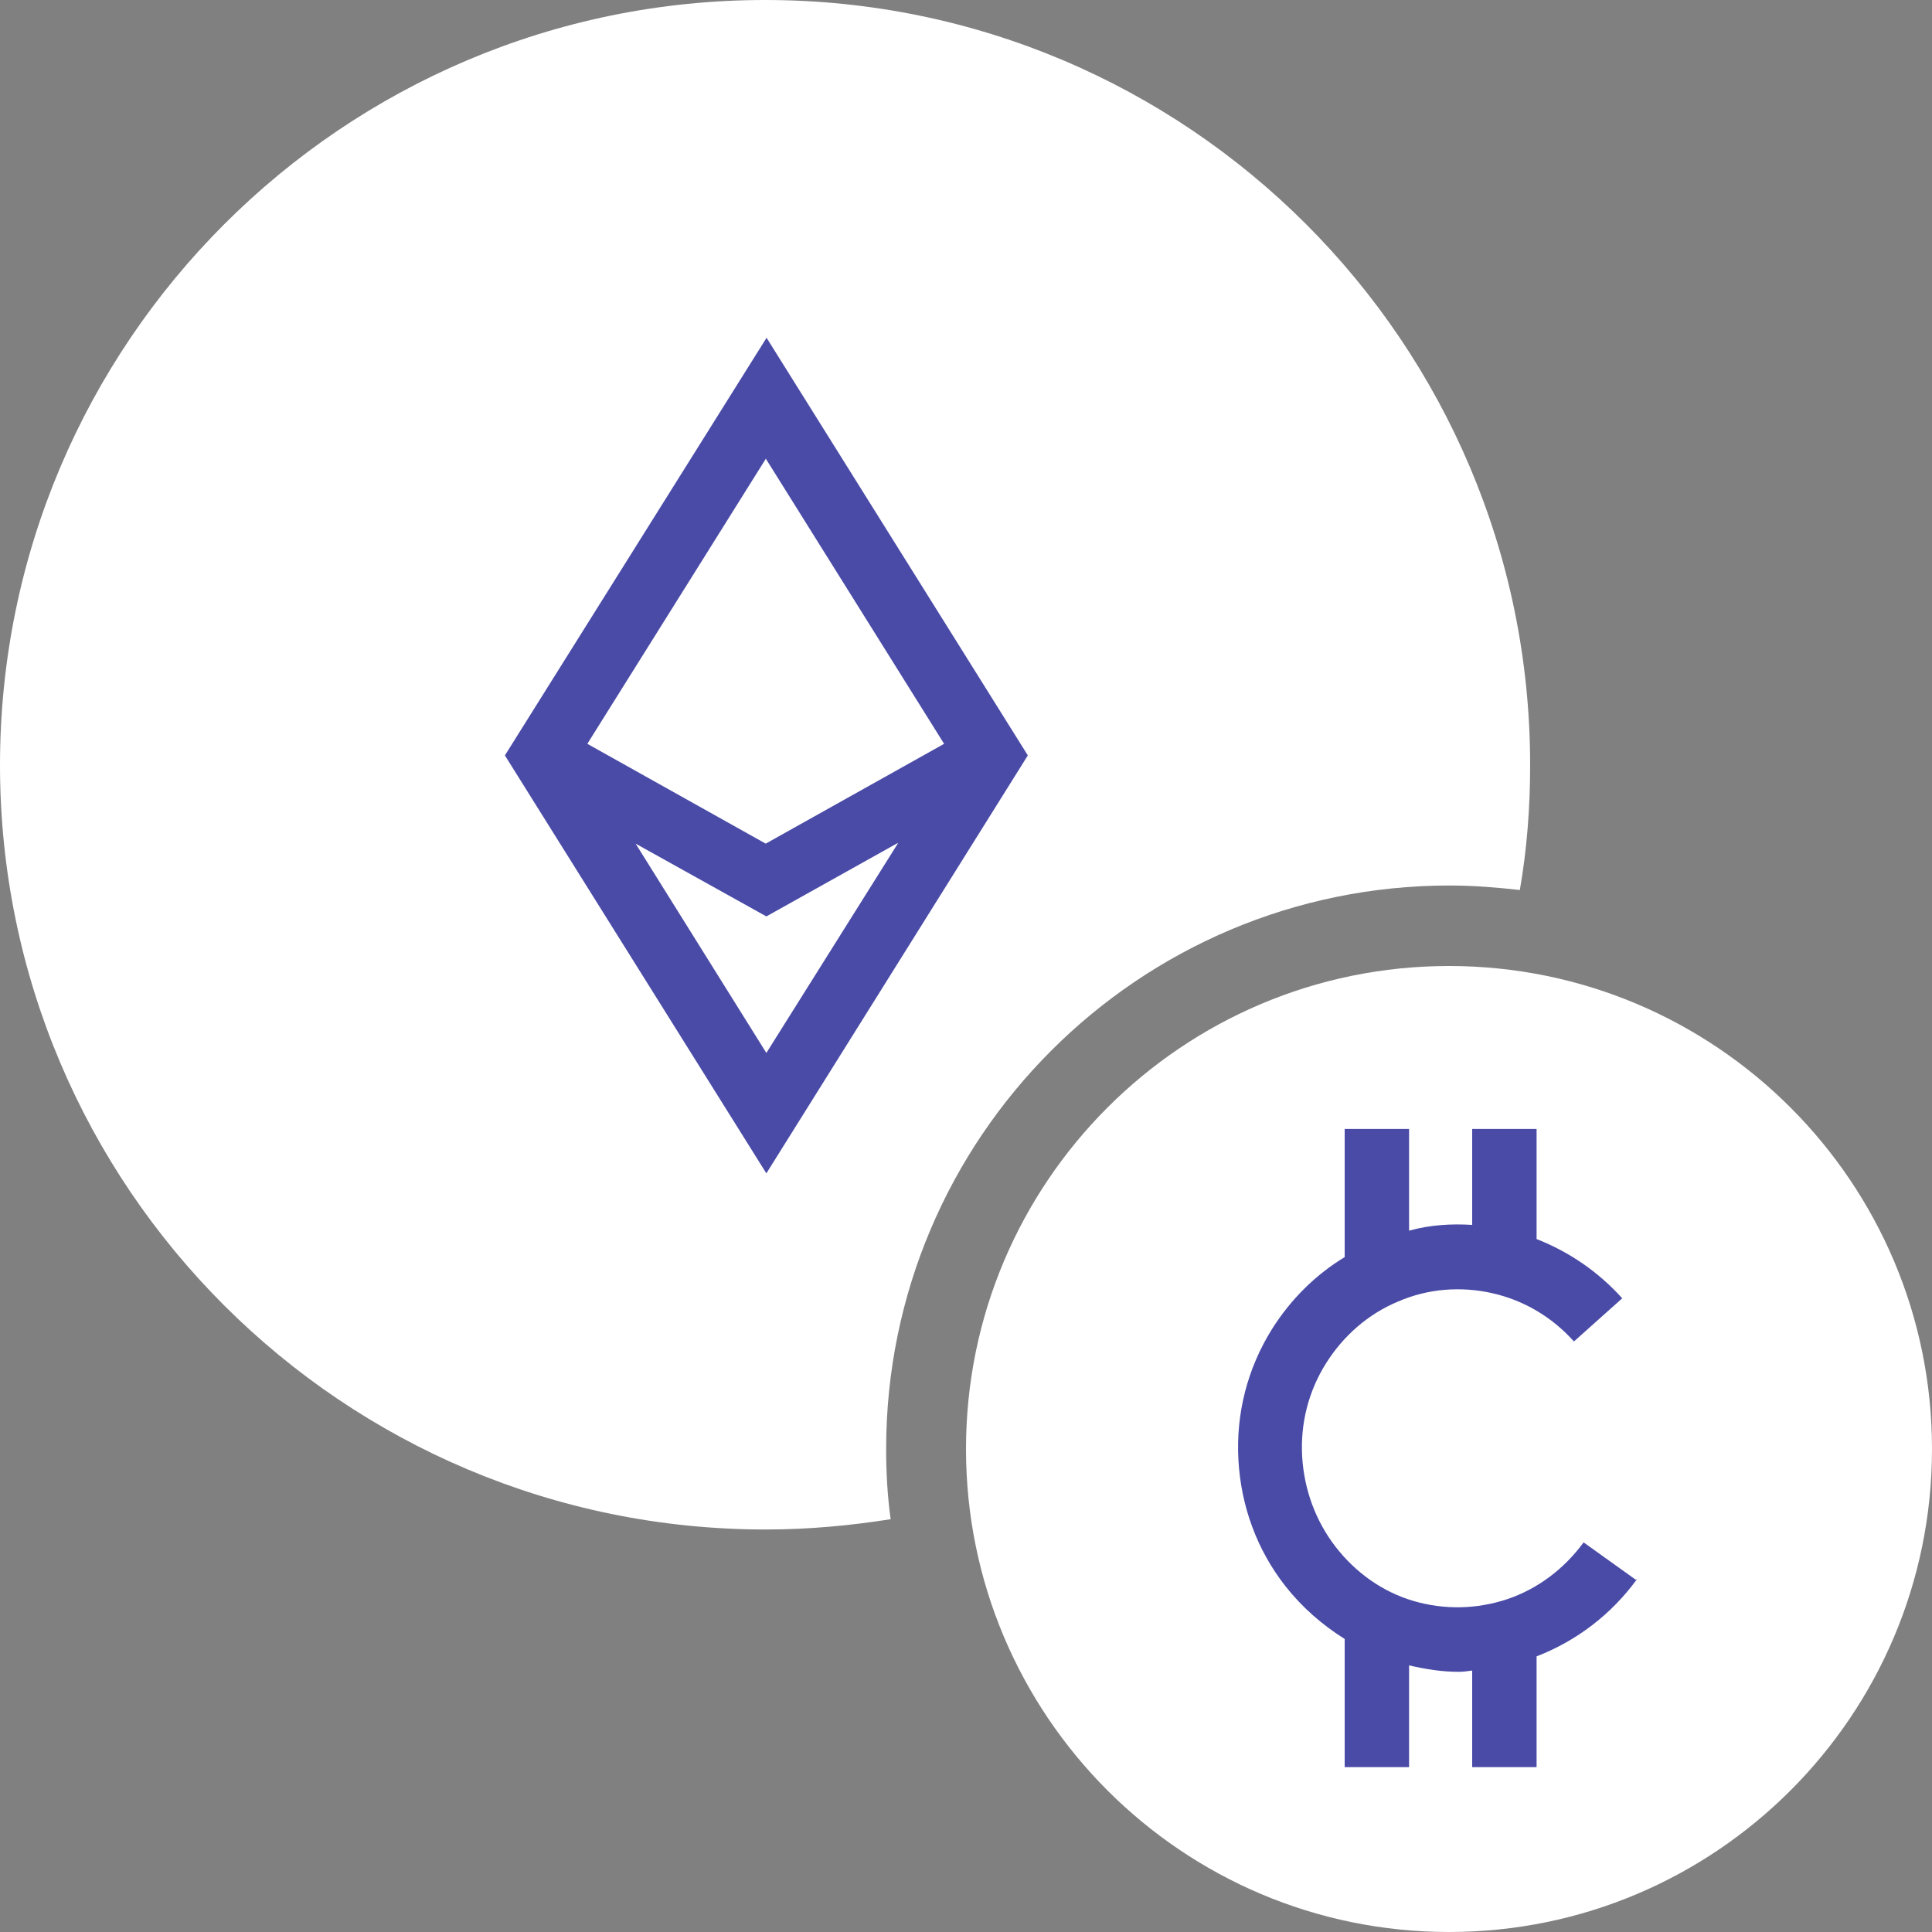 <?xml version="1.0" encoding="UTF-8"?>
<svg id="Layer_1" data-name="Layer 1" xmlns="http://www.w3.org/2000/svg" viewBox="0 0 30 30">
  <rect x="0" y="0" width="30" height="30" fill="#808080" stroke="none"/>
  <defs>
    <style>
      .cls-1, .cls-2 {
        fill-rule: evenodd;
      }

      .cls-1, .cls-2, .cls-3 {
        stroke-width: 0px;
      }

      .cls-1, .cls-3 {
        fill: #4a4ba7;
      }

      .cls-2 {
        fill: #fff;
      }
    </style>
  </defs>
  <path id="path-1" class="cls-2" d="m22.5,15c4.14,0,7.5,3.36,7.5,7.5s-3.36,7.5-7.5,7.5-7.5-3.36-7.5-7.5,3.36-7.5,7.5-7.5Z"/>
  <path id="path-3" class="cls-2" d="m11.88,0c6.56,0,11.88,5.32,11.88,11.88,0,.66-.05,1.31-.16,1.94-.36-.04-.72-.07-1.09-.07-4.83,0-8.75,3.92-8.75,8.75,0,.37.02.73.07,1.09-.63.1-1.28.16-1.94.16C5.32,23.75,0,18.43,0,11.88S5.32,0,11.88,0Z"/>
  <path class="cls-3" d="m25.4,24.53l-.81-.58c-.3.41-.71.72-1.18.88-.48.16-.98.17-1.46.03s-.9-.44-1.21-.84c-.31-.4-.49-.89-.52-1.4-.03-.52.1-1.02.37-1.45.27-.43.66-.77,1.12-.96.46-.2.97-.24,1.46-.13.49.11.93.37,1.27.75l.75-.67c-.37-.41-.82-.72-1.33-.92v-1.71h-1v1.49c-.33-.02-.66,0-.98.09v-1.58h-1v1.99c-.46.28-.84.66-1.13,1.12-.38.61-.56,1.31-.52,2.03.04.72.29,1.4.73,1.96.26.33.57.6.92.82v1.99h1v-1.58c.26.06.51.1.77.1.07,0,.14-.01.21-.02v1.5h1v-1.72c.62-.24,1.16-.65,1.56-1.2Z"/>
  <path id="path-6" class="cls-1" d="m11.9,5.24l4.06,6.49-4.06,6.49-4.06-6.49,4.06-6.48Zm2.04,7.85l-2.04,1.14-2.03-1.13,2.03,3.25,2.04-3.25Zm-2.04-5.98l-2.78,4.44,2.77,1.55,2.77-1.55-2.77-4.43Z"/>
</svg>